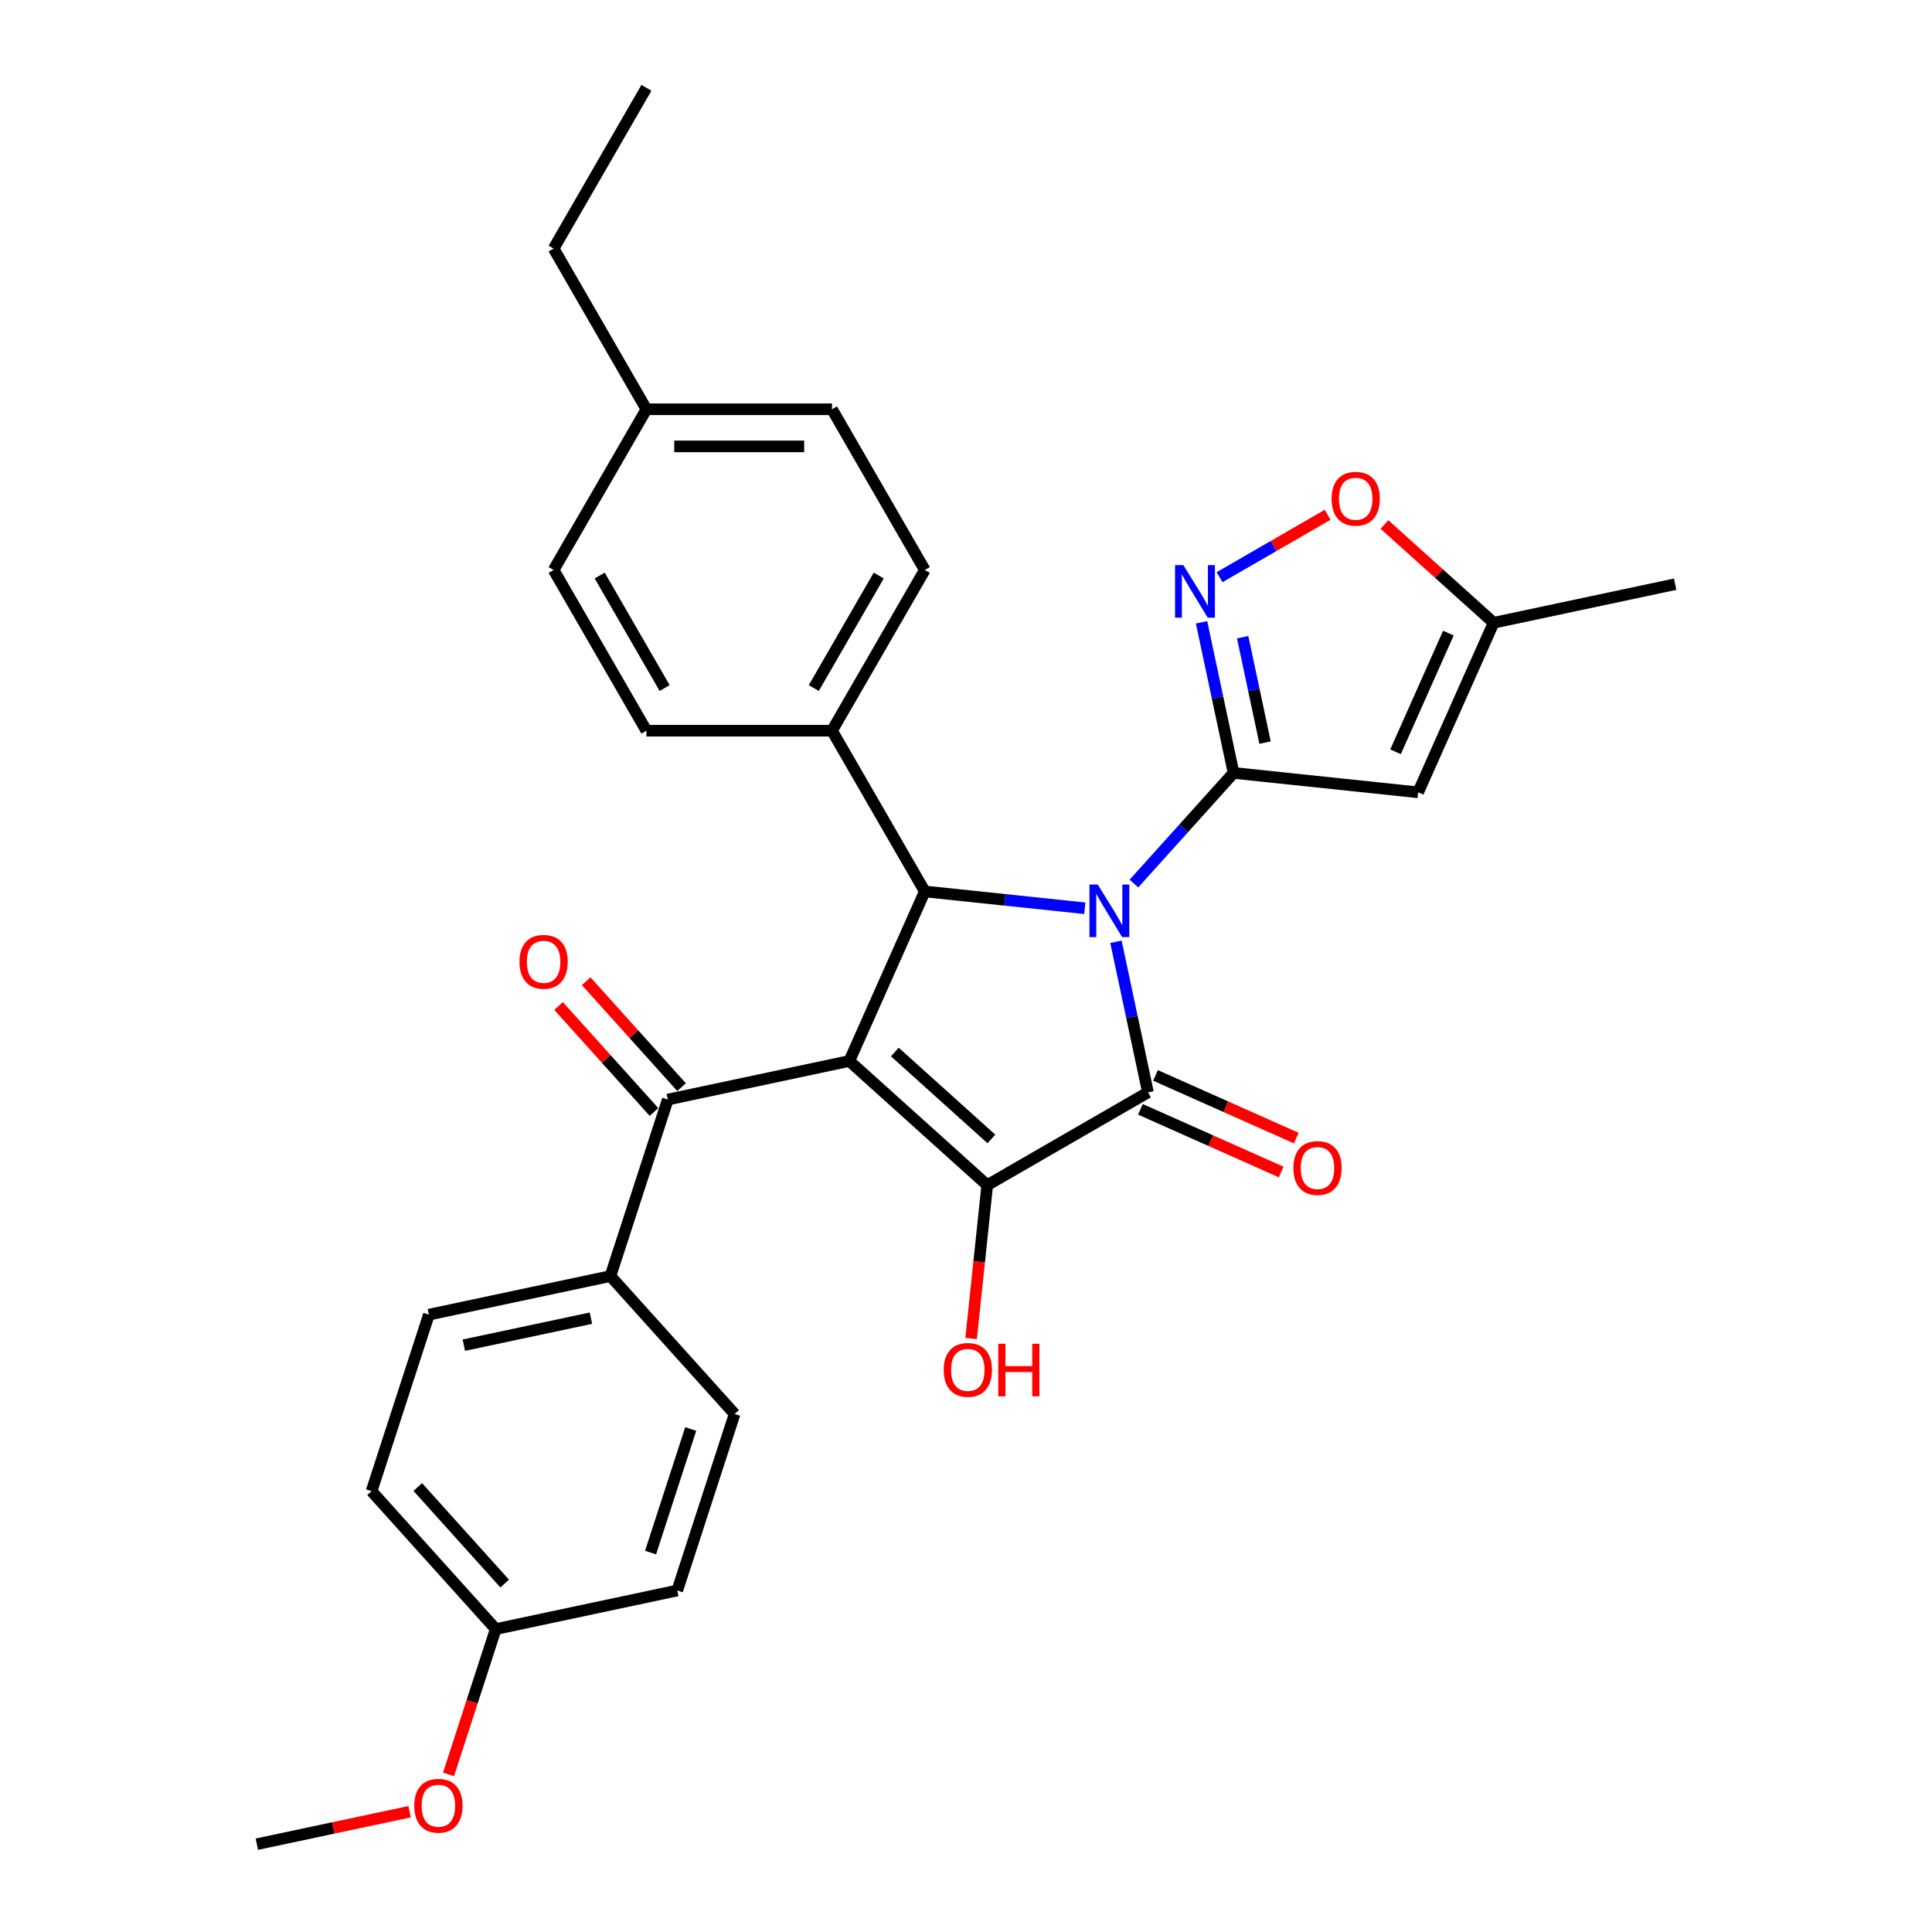 <?xml version='1.0' encoding='iso-8859-1'?>
<svg version='1.1' baseProfile='full'
              xmlns='http://www.w3.org/2000/svg'
                      xmlns:rdkit='http://www.rdkit.org/xml'
                      xmlns:xlink='http://www.w3.org/1999/xlink'
                  xml:space='preserve'
width='1000px' height='1000px' viewBox='0 0 1000 1000'>
<!-- END OF HEADER -->
<rect style='opacity:1.0;fill:#FFFFFF;stroke:none' width='1000' height='1000' x='0' y='0'> </rect>
<path class='bond-1' d='M 577.613,487.454 L 585.898,526.433' style='fill:none;fill-rule:evenodd;stroke:#0000FF;stroke-width:6px;stroke-linecap:butt;stroke-linejoin:miter;stroke-opacity:1' />
<path class='bond-1' d='M 585.898,526.433 L 594.183,565.412' style='fill:none;fill-rule:evenodd;stroke:#000000;stroke-width:6px;stroke-linecap:butt;stroke-linejoin:miter;stroke-opacity:1' />
<path class='bond-2' d='M 586.929,457.325 L 612.709,428.694' style='fill:none;fill-rule:evenodd;stroke:#0000FF;stroke-width:6px;stroke-linecap:butt;stroke-linejoin:miter;stroke-opacity:1' />
<path class='bond-2' d='M 612.709,428.694 L 638.488,400.063' style='fill:none;fill-rule:evenodd;stroke:#000000;stroke-width:6px;stroke-linecap:butt;stroke-linejoin:miter;stroke-opacity:1' />
<path class='bond-4' d='M 561.492,470.113 L 520.085,465.761' style='fill:none;fill-rule:evenodd;stroke:#0000FF;stroke-width:6px;stroke-linecap:butt;stroke-linejoin:miter;stroke-opacity:1' />
<path class='bond-4' d='M 520.085,465.761 L 478.677,461.409' style='fill:none;fill-rule:evenodd;stroke:#000000;stroke-width:6px;stroke-linecap:butt;stroke-linejoin:miter;stroke-opacity:1' />
<path class='bond-0' d='M 439.605,549.165 L 478.677,461.409' style='fill:none;fill-rule:evenodd;stroke:#000000;stroke-width:6px;stroke-linecap:butt;stroke-linejoin:miter;stroke-opacity:1' />
<path class='bond-7' d='M 439.605,549.165 L 345.644,569.137' style='fill:none;fill-rule:evenodd;stroke:#000000;stroke-width:6px;stroke-linecap:butt;stroke-linejoin:miter;stroke-opacity:1' />
<path class='bond-30' d='M 439.605,549.165 L 510.992,613.442' style='fill:none;fill-rule:evenodd;stroke:#000000;stroke-width:6px;stroke-linecap:butt;stroke-linejoin:miter;stroke-opacity:1' />
<path class='bond-30' d='M 463.169,544.529 L 513.139,589.523' style='fill:none;fill-rule:evenodd;stroke:#000000;stroke-width:6px;stroke-linecap:butt;stroke-linejoin:miter;stroke-opacity:1' />
<path class='bond-3' d='M 594.183,565.412 L 510.992,613.442' style='fill:none;fill-rule:evenodd;stroke:#000000;stroke-width:6px;stroke-linecap:butt;stroke-linejoin:miter;stroke-opacity:1' />
<path class='bond-11' d='M 590.276,574.187 L 626.709,590.408' style='fill:none;fill-rule:evenodd;stroke:#000000;stroke-width:6px;stroke-linecap:butt;stroke-linejoin:miter;stroke-opacity:1' />
<path class='bond-11' d='M 626.709,590.408 L 663.142,606.629' style='fill:none;fill-rule:evenodd;stroke:#FF0000;stroke-width:6px;stroke-linecap:butt;stroke-linejoin:miter;stroke-opacity:1' />
<path class='bond-11' d='M 598.09,556.636 L 634.523,572.857' style='fill:none;fill-rule:evenodd;stroke:#000000;stroke-width:6px;stroke-linecap:butt;stroke-linejoin:miter;stroke-opacity:1' />
<path class='bond-11' d='M 634.523,572.857 L 670.957,589.078' style='fill:none;fill-rule:evenodd;stroke:#FF0000;stroke-width:6px;stroke-linecap:butt;stroke-linejoin:miter;stroke-opacity:1' />
<path class='bond-5' d='M 638.488,400.063 L 630.203,361.084' style='fill:none;fill-rule:evenodd;stroke:#000000;stroke-width:6px;stroke-linecap:butt;stroke-linejoin:miter;stroke-opacity:1' />
<path class='bond-5' d='M 630.203,361.084 L 621.918,322.106' style='fill:none;fill-rule:evenodd;stroke:#0000FF;stroke-width:6px;stroke-linecap:butt;stroke-linejoin:miter;stroke-opacity:1' />
<path class='bond-5' d='M 654.795,384.375 L 648.995,357.09' style='fill:none;fill-rule:evenodd;stroke:#000000;stroke-width:6px;stroke-linecap:butt;stroke-linejoin:miter;stroke-opacity:1' />
<path class='bond-5' d='M 648.995,357.09 L 643.195,329.805' style='fill:none;fill-rule:evenodd;stroke:#0000FF;stroke-width:6px;stroke-linecap:butt;stroke-linejoin:miter;stroke-opacity:1' />
<path class='bond-6' d='M 638.488,400.063 L 734.022,410.104' style='fill:none;fill-rule:evenodd;stroke:#000000;stroke-width:6px;stroke-linecap:butt;stroke-linejoin:miter;stroke-opacity:1' />
<path class='bond-14' d='M 510.992,613.442 L 506.821,653.131' style='fill:none;fill-rule:evenodd;stroke:#000000;stroke-width:6px;stroke-linecap:butt;stroke-linejoin:miter;stroke-opacity:1' />
<path class='bond-14' d='M 506.821,653.131 L 502.649,692.819' style='fill:none;fill-rule:evenodd;stroke:#FF0000;stroke-width:6px;stroke-linecap:butt;stroke-linejoin:miter;stroke-opacity:1' />
<path class='bond-10' d='M 478.677,461.409 L 430.646,378.218' style='fill:none;fill-rule:evenodd;stroke:#000000;stroke-width:6px;stroke-linecap:butt;stroke-linejoin:miter;stroke-opacity:1' />
<path class='bond-8' d='M 631.234,298.759 L 659.209,282.607' style='fill:none;fill-rule:evenodd;stroke:#0000FF;stroke-width:6px;stroke-linecap:butt;stroke-linejoin:miter;stroke-opacity:1' />
<path class='bond-8' d='M 659.209,282.607 L 687.185,266.456' style='fill:none;fill-rule:evenodd;stroke:#FF0000;stroke-width:6px;stroke-linecap:butt;stroke-linejoin:miter;stroke-opacity:1' />
<path class='bond-9' d='M 734.022,410.104 L 773.094,322.349' style='fill:none;fill-rule:evenodd;stroke:#000000;stroke-width:6px;stroke-linecap:butt;stroke-linejoin:miter;stroke-opacity:1' />
<path class='bond-9' d='M 722.332,389.127 L 749.682,327.698' style='fill:none;fill-rule:evenodd;stroke:#000000;stroke-width:6px;stroke-linecap:butt;stroke-linejoin:miter;stroke-opacity:1' />
<path class='bond-12' d='M 345.644,569.137 L 315.959,660.496' style='fill:none;fill-rule:evenodd;stroke:#000000;stroke-width:6px;stroke-linecap:butt;stroke-linejoin:miter;stroke-opacity:1' />
<path class='bond-13' d='M 352.782,562.709 L 328.089,535.284' style='fill:none;fill-rule:evenodd;stroke:#000000;stroke-width:6px;stroke-linecap:butt;stroke-linejoin:miter;stroke-opacity:1' />
<path class='bond-13' d='M 328.089,535.284 L 303.395,507.859' style='fill:none;fill-rule:evenodd;stroke:#FF0000;stroke-width:6px;stroke-linecap:butt;stroke-linejoin:miter;stroke-opacity:1' />
<path class='bond-13' d='M 338.505,575.565 L 313.811,548.139' style='fill:none;fill-rule:evenodd;stroke:#000000;stroke-width:6px;stroke-linecap:butt;stroke-linejoin:miter;stroke-opacity:1' />
<path class='bond-13' d='M 313.811,548.139 L 289.117,520.714' style='fill:none;fill-rule:evenodd;stroke:#FF0000;stroke-width:6px;stroke-linecap:butt;stroke-linejoin:miter;stroke-opacity:1' />
<path class='bond-31' d='M 716.596,271.478 L 744.845,296.913' style='fill:none;fill-rule:evenodd;stroke:#FF0000;stroke-width:6px;stroke-linecap:butt;stroke-linejoin:miter;stroke-opacity:1' />
<path class='bond-31' d='M 744.845,296.913 L 773.094,322.349' style='fill:none;fill-rule:evenodd;stroke:#000000;stroke-width:6px;stroke-linecap:butt;stroke-linejoin:miter;stroke-opacity:1' />
<path class='bond-26' d='M 773.094,322.349 L 867.055,302.377' style='fill:none;fill-rule:evenodd;stroke:#000000;stroke-width:6px;stroke-linecap:butt;stroke-linejoin:miter;stroke-opacity:1' />
<path class='bond-15' d='M 430.646,378.218 L 478.677,295.027' style='fill:none;fill-rule:evenodd;stroke:#000000;stroke-width:6px;stroke-linecap:butt;stroke-linejoin:miter;stroke-opacity:1' />
<path class='bond-15' d='M 421.213,356.134 L 454.834,297.9' style='fill:none;fill-rule:evenodd;stroke:#000000;stroke-width:6px;stroke-linecap:butt;stroke-linejoin:miter;stroke-opacity:1' />
<path class='bond-16' d='M 430.646,378.218 L 334.586,378.218' style='fill:none;fill-rule:evenodd;stroke:#000000;stroke-width:6px;stroke-linecap:butt;stroke-linejoin:miter;stroke-opacity:1' />
<path class='bond-17' d='M 315.959,660.496 L 221.998,680.468' style='fill:none;fill-rule:evenodd;stroke:#000000;stroke-width:6px;stroke-linecap:butt;stroke-linejoin:miter;stroke-opacity:1' />
<path class='bond-17' d='M 305.86,682.284 L 240.087,696.265' style='fill:none;fill-rule:evenodd;stroke:#000000;stroke-width:6px;stroke-linecap:butt;stroke-linejoin:miter;stroke-opacity:1' />
<path class='bond-18' d='M 315.959,660.496 L 380.236,731.883' style='fill:none;fill-rule:evenodd;stroke:#000000;stroke-width:6px;stroke-linecap:butt;stroke-linejoin:miter;stroke-opacity:1' />
<path class='bond-23' d='M 478.677,295.027 L 430.646,211.836' style='fill:none;fill-rule:evenodd;stroke:#000000;stroke-width:6px;stroke-linecap:butt;stroke-linejoin:miter;stroke-opacity:1' />
<path class='bond-22' d='M 334.586,378.218 L 286.555,295.027' style='fill:none;fill-rule:evenodd;stroke:#000000;stroke-width:6px;stroke-linecap:butt;stroke-linejoin:miter;stroke-opacity:1' />
<path class='bond-22' d='M 344.019,356.134 L 310.398,297.9' style='fill:none;fill-rule:evenodd;stroke:#000000;stroke-width:6px;stroke-linecap:butt;stroke-linejoin:miter;stroke-opacity:1' />
<path class='bond-21' d='M 221.998,680.468 L 192.314,771.827' style='fill:none;fill-rule:evenodd;stroke:#000000;stroke-width:6px;stroke-linecap:butt;stroke-linejoin:miter;stroke-opacity:1' />
<path class='bond-20' d='M 380.236,731.883 L 350.552,823.242' style='fill:none;fill-rule:evenodd;stroke:#000000;stroke-width:6px;stroke-linecap:butt;stroke-linejoin:miter;stroke-opacity:1' />
<path class='bond-20' d='M 357.512,739.65 L 336.733,803.601' style='fill:none;fill-rule:evenodd;stroke:#000000;stroke-width:6px;stroke-linecap:butt;stroke-linejoin:miter;stroke-opacity:1' />
<path class='bond-19' d='M 256.591,843.214 L 350.552,823.242' style='fill:none;fill-rule:evenodd;stroke:#000000;stroke-width:6px;stroke-linecap:butt;stroke-linejoin:miter;stroke-opacity:1' />
<path class='bond-25' d='M 256.591,843.214 L 244.373,880.815' style='fill:none;fill-rule:evenodd;stroke:#000000;stroke-width:6px;stroke-linecap:butt;stroke-linejoin:miter;stroke-opacity:1' />
<path class='bond-25' d='M 244.373,880.815 L 232.156,918.416' style='fill:none;fill-rule:evenodd;stroke:#FF0000;stroke-width:6px;stroke-linecap:butt;stroke-linejoin:miter;stroke-opacity:1' />
<path class='bond-33' d='M 256.591,843.214 L 192.314,771.827' style='fill:none;fill-rule:evenodd;stroke:#000000;stroke-width:6px;stroke-linecap:butt;stroke-linejoin:miter;stroke-opacity:1' />
<path class='bond-33' d='M 261.226,819.651 L 216.232,769.68' style='fill:none;fill-rule:evenodd;stroke:#000000;stroke-width:6px;stroke-linecap:butt;stroke-linejoin:miter;stroke-opacity:1' />
<path class='bond-24' d='M 286.555,295.027 L 334.586,211.836' style='fill:none;fill-rule:evenodd;stroke:#000000;stroke-width:6px;stroke-linecap:butt;stroke-linejoin:miter;stroke-opacity:1' />
<path class='bond-32' d='M 430.646,211.836 L 334.586,211.836' style='fill:none;fill-rule:evenodd;stroke:#000000;stroke-width:6px;stroke-linecap:butt;stroke-linejoin:miter;stroke-opacity:1' />
<path class='bond-32' d='M 416.237,231.049 L 348.995,231.049' style='fill:none;fill-rule:evenodd;stroke:#000000;stroke-width:6px;stroke-linecap:butt;stroke-linejoin:miter;stroke-opacity:1' />
<path class='bond-27' d='M 334.586,211.836 L 286.555,128.645' style='fill:none;fill-rule:evenodd;stroke:#000000;stroke-width:6px;stroke-linecap:butt;stroke-linejoin:miter;stroke-opacity:1' />
<path class='bond-28' d='M 212.017,937.738 L 172.481,946.142' style='fill:none;fill-rule:evenodd;stroke:#FF0000;stroke-width:6px;stroke-linecap:butt;stroke-linejoin:miter;stroke-opacity:1' />
<path class='bond-28' d='M 172.481,946.142 L 132.945,954.545' style='fill:none;fill-rule:evenodd;stroke:#000000;stroke-width:6px;stroke-linecap:butt;stroke-linejoin:miter;stroke-opacity:1' />
<path class='bond-29' d='M 286.555,128.645 L 334.586,45.455' style='fill:none;fill-rule:evenodd;stroke:#000000;stroke-width:6px;stroke-linecap:butt;stroke-linejoin:miter;stroke-opacity:1' />
<path  class='atom-0' d='M 568.198 457.848
L 577.112 472.257
Q 577.996 473.679, 579.417 476.253
Q 580.839 478.828, 580.916 478.981
L 580.916 457.848
L 584.528 457.848
L 584.528 485.052
L 580.801 485.052
L 571.233 469.299
Q 570.119 467.454, 568.928 465.341
Q 567.775 463.227, 567.429 462.574
L 567.429 485.052
L 563.894 485.052
L 563.894 457.848
L 568.198 457.848
' fill='#0000FF'/>
<path  class='atom-6' d='M 612.502 292.5
L 621.417 306.909
Q 622.301 308.33, 623.722 310.905
Q 625.144 313.479, 625.221 313.633
L 625.221 292.5
L 628.833 292.5
L 628.833 319.704
L 625.106 319.704
L 615.538 303.95
Q 614.424 302.106, 613.233 299.992
Q 612.08 297.879, 611.734 297.226
L 611.734 319.704
L 608.199 319.704
L 608.199 292.5
L 612.502 292.5
' fill='#0000FF'/>
<path  class='atom-9' d='M 689.219 258.148
Q 689.219 251.616, 692.447 247.966
Q 695.674 244.316, 701.707 244.316
Q 707.739 244.316, 710.967 247.966
Q 714.195 251.616, 714.195 258.148
Q 714.195 264.757, 710.929 268.523
Q 707.663 272.25, 701.707 272.25
Q 695.713 272.25, 692.447 268.523
Q 689.219 264.796, 689.219 258.148
M 701.707 269.176
Q 705.857 269.176, 708.085 266.41
Q 710.352 263.605, 710.352 258.148
Q 710.352 252.807, 708.085 250.118
Q 705.857 247.39, 701.707 247.39
Q 697.557 247.39, 695.29 250.079
Q 693.061 252.769, 693.061 258.148
Q 693.061 263.643, 695.29 266.41
Q 697.557 269.176, 701.707 269.176
' fill='#FF0000'/>
<path  class='atom-12' d='M 669.451 604.56
Q 669.451 598.028, 672.679 594.378
Q 675.906 590.727, 681.939 590.727
Q 687.971 590.727, 691.199 594.378
Q 694.427 598.028, 694.427 604.56
Q 694.427 611.169, 691.161 614.934
Q 687.895 618.662, 681.939 618.662
Q 675.945 618.662, 672.679 614.934
Q 669.451 611.207, 669.451 604.56
M 681.939 615.588
Q 686.089 615.588, 688.317 612.821
Q 690.584 610.016, 690.584 604.56
Q 690.584 599.219, 688.317 596.529
Q 686.089 593.801, 681.939 593.801
Q 677.789 593.801, 675.522 596.491
Q 673.293 599.181, 673.293 604.56
Q 673.293 610.055, 675.522 612.821
Q 677.789 615.588, 681.939 615.588
' fill='#FF0000'/>
<path  class='atom-14' d='M 268.879 497.827
Q 268.879 491.295, 272.106 487.645
Q 275.334 483.994, 281.367 483.994
Q 287.399 483.994, 290.627 487.645
Q 293.854 491.295, 293.854 497.827
Q 293.854 504.436, 290.588 508.201
Q 287.322 511.929, 281.367 511.929
Q 275.372 511.929, 272.106 508.201
Q 268.879 504.474, 268.879 497.827
M 281.367 508.855
Q 285.516 508.855, 287.745 506.088
Q 290.012 503.283, 290.012 497.827
Q 290.012 492.486, 287.745 489.796
Q 285.516 487.068, 281.367 487.068
Q 277.217 487.068, 274.95 489.758
Q 272.721 492.448, 272.721 497.827
Q 272.721 503.322, 274.95 506.088
Q 277.217 508.855, 281.367 508.855
' fill='#FF0000'/>
<path  class='atom-15' d='M 488.463 709.053
Q 488.463 702.521, 491.691 698.871
Q 494.918 695.221, 500.951 695.221
Q 506.984 695.221, 510.211 698.871
Q 513.439 702.521, 513.439 709.053
Q 513.439 715.662, 510.173 719.428
Q 506.907 723.155, 500.951 723.155
Q 494.957 723.155, 491.691 719.428
Q 488.463 715.701, 488.463 709.053
M 500.951 720.081
Q 505.101 720.081, 507.329 717.314
Q 509.596 714.509, 509.596 709.053
Q 509.596 703.712, 507.329 701.023
Q 505.101 698.294, 500.951 698.294
Q 496.801 698.294, 494.534 700.984
Q 492.306 703.674, 492.306 709.053
Q 492.306 714.548, 494.534 717.314
Q 496.801 720.081, 500.951 720.081
' fill='#FF0000'/>
<path  class='atom-15' d='M 516.705 695.528
L 520.394 695.528
L 520.394 707.094
L 534.303 707.094
L 534.303 695.528
L 537.992 695.528
L 537.992 722.732
L 534.303 722.732
L 534.303 710.168
L 520.394 710.168
L 520.394 722.732
L 516.705 722.732
L 516.705 695.528
' fill='#FF0000'/>
<path  class='atom-26' d='M 214.418 934.65
Q 214.418 928.118, 217.646 924.468
Q 220.874 920.817, 226.906 920.817
Q 232.939 920.817, 236.166 924.468
Q 239.394 928.118, 239.394 934.65
Q 239.394 941.259, 236.128 945.025
Q 232.862 948.752, 226.906 948.752
Q 220.912 948.752, 217.646 945.025
Q 214.418 941.298, 214.418 934.65
M 226.906 945.678
Q 231.056 945.678, 233.285 942.911
Q 235.552 940.106, 235.552 934.65
Q 235.552 929.309, 233.285 926.62
Q 231.056 923.891, 226.906 923.891
Q 222.756 923.891, 220.489 926.581
Q 218.261 929.271, 218.261 934.65
Q 218.261 940.145, 220.489 942.911
Q 222.756 945.678, 226.906 945.678
' fill='#FF0000'/>
</svg>
